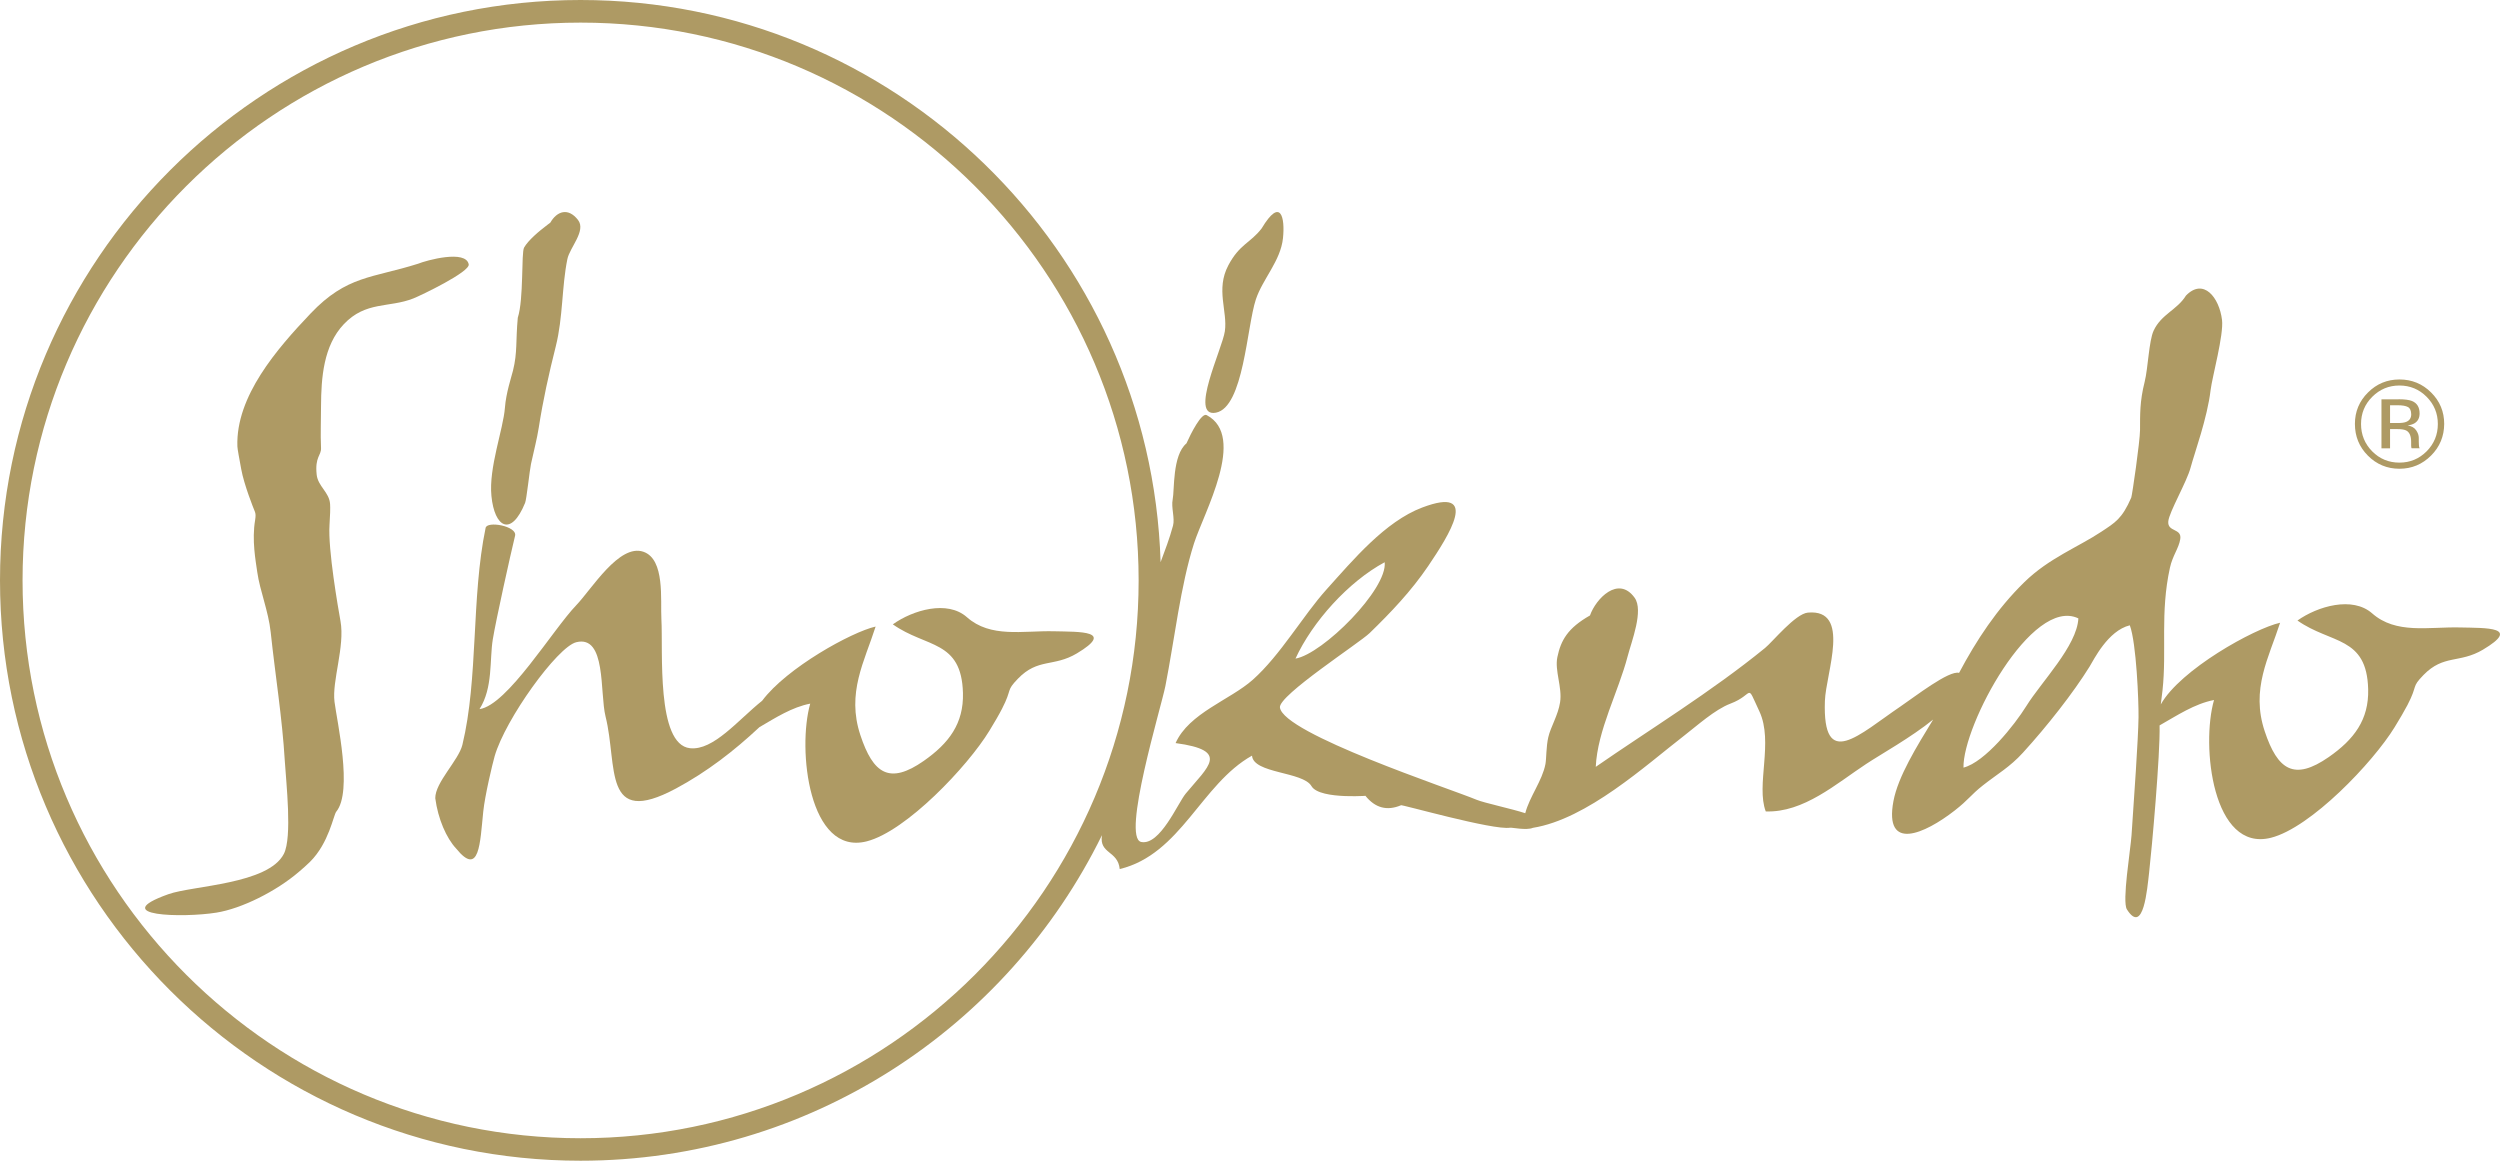 <svg width="224" height="104" viewBox="0 0 224 104" fill="none" xmlns="http://www.w3.org/2000/svg">
<g clip-path="url(#clip0_20018_11)">
<path d="M30.802 29.051C32.77 26.967 34.841 27.604 37.032 26.742C37.716 26.472 42.125 24.355 41.997 23.686C41.748 22.348 38.208 23.326 37.467 23.628C33.345 24.934 31.084 24.67 27.837 28.08C24.809 31.264 21.122 35.509 21.269 39.993C21.275 40.218 21.441 41.099 21.614 42.038C21.863 43.421 22.713 45.551 22.841 45.853C22.911 46.033 22.917 46.239 22.86 46.593C22.553 48.4 22.911 50.259 23.051 51.263C23.288 52.942 24.048 54.736 24.253 56.634C24.674 60.571 25.288 64.321 25.518 68.18C25.639 70.136 26.195 75.012 25.435 76.504C24.035 79.238 17.275 79.341 15.09 80.119C9.575 82.087 16.381 82.255 19.39 81.772C21.639 81.412 24.751 79.868 26.802 78.099C27.192 77.758 27.409 77.585 27.773 77.224C29.48 75.533 29.876 73.03 30.131 72.722C31.627 70.901 30.189 64.617 29.972 62.88C29.735 61.008 30.917 57.927 30.508 55.65C30.297 54.479 29.377 49.217 29.524 47.036C29.582 46.187 29.601 45.493 29.576 45.171C29.512 44.103 28.489 43.582 28.374 42.534C28.202 40.926 28.79 40.816 28.764 40.154C28.706 38.706 28.764 37.947 28.764 36.397C28.777 33.837 28.988 30.968 30.802 29.051Z" fill="#AE9A64"/>
<path d="M47.05 45.056C47.181 44.739 47.46 42.101 47.577 41.569C47.889 40.143 48.104 39.372 48.273 38.315C48.657 35.845 49.171 33.518 49.802 31.016C50.452 28.416 50.329 25.7 50.836 23.218C51.044 22.18 52.54 20.677 51.792 19.711C50.914 18.576 49.906 18.907 49.307 19.951L49.099 20.106C48.254 20.741 47.33 21.532 46.959 22.18C46.693 22.647 46.94 26.783 46.394 28.468C46.198 30.575 46.374 31.554 45.964 33.207C45.815 33.803 45.34 35.21 45.242 36.526C45.093 38.477 43.779 41.9 44.032 44.441C44.306 47.241 45.782 48.162 47.05 45.056Z" fill="#AE9A64"/>
<path d="M94.423 56.561C91.646 56.497 88.754 57.187 86.63 55.296C84.88 53.749 81.798 54.657 79.997 55.941C82.984 58.062 86.154 57.321 86.281 62.094C86.351 64.823 85.032 66.593 82.768 68.177C79.711 70.311 78.24 69.353 77.086 65.858C75.837 62.075 77.46 59.264 78.456 56.139C76.306 56.625 70.491 59.839 68.291 62.784C66.109 64.535 63.928 67.264 61.829 67.04C58.779 66.72 59.419 58.299 59.261 55.481C59.166 53.762 59.603 50.107 57.644 49.436C55.475 48.695 53.008 52.797 51.626 54.235C49.546 56.395 45.462 63.187 42.963 63.538C44.187 61.609 43.851 59.142 44.156 57.277C44.435 55.564 45.754 49.628 46.153 47.992C46.337 47.136 43.617 46.644 43.509 47.309C42.215 53.545 42.868 60.804 41.429 66.74C41.093 68.12 38.987 70.107 39 71.519C39.247 73.385 39.996 75.091 40.871 76.03C42.97 78.612 43.008 75.532 43.3 72.714C43.452 71.257 44.117 68.471 44.32 67.756C45.278 64.427 49.945 57.967 51.626 57.545C54.346 56.861 53.725 62.062 54.257 64.197C55.367 68.625 53.947 74.19 60.554 70.657C63.325 69.174 65.786 67.27 68.043 65.155C69.496 64.305 70.967 63.36 72.596 63.046C71.43 67.136 72.47 76.708 77.657 75.385C81.195 74.484 86.712 68.657 88.646 65.481C89.078 64.778 89.521 64.018 89.781 63.506C90.739 61.647 90.099 61.96 91.208 60.81C93.009 58.944 94.404 59.788 96.491 58.542C99.915 56.491 96.763 56.618 94.423 56.561Z" fill="#AE9A64"/>
<path d="M108.942 36.976C111.435 36.504 111.708 29.285 112.526 26.824C113.135 24.993 114.746 23.374 114.956 21.333C115.146 19.522 114.765 17.59 113.04 20.472C112.025 21.786 111.067 21.869 110.058 23.775C108.91 25.937 110.007 27.882 109.747 29.68C109.525 31.243 106.512 37.435 108.942 36.976Z" fill="#AE9A64"/>
<path d="M181.555 63.269C180.506 64.957 177.859 68.287 175.928 68.779C175.851 65.002 182.06 53.413 186.222 55.407C186.101 57.868 182.891 61.109 181.555 63.269ZM52.021 101.986C24.45 101.986 2.021 79.563 2.021 52.006C2.021 24.45 24.45 2.026 52.021 2.026C79.591 2.026 102.021 24.45 102.021 52.006C102.021 79.563 79.585 101.986 52.021 101.986ZM124.067 50.376C124.336 52.786 118.53 58.59 116.075 59.012C117.59 55.714 120.819 52.121 124.067 50.376ZM220.398 56.219C217.597 56.155 214.682 56.845 212.54 54.953C210.775 53.406 207.667 54.314 205.852 55.599C208.863 57.721 212.066 56.979 212.188 61.754C212.258 64.484 210.928 66.254 208.646 67.84C205.564 69.975 204.08 69.016 202.917 65.519C201.657 61.735 203.294 58.923 204.298 55.797C201.964 56.321 195.346 60.003 193.607 63.116C193.658 62.694 193.716 62.266 193.761 61.857C194.151 58.271 193.537 54.921 194.426 50.869C194.662 49.788 195.225 49.117 195.353 48.299C195.506 47.308 194.183 47.692 194.279 46.707C194.362 45.864 195.947 43.16 196.28 41.888C196.632 40.571 197.776 37.458 198.07 34.952C198.211 33.776 199.259 30.005 199.093 28.662C198.844 26.649 197.431 24.872 195.864 26.483C195.065 27.774 193.658 28.145 192.968 29.621C192.539 30.542 192.469 32.983 192.162 34.211C191.715 35.981 191.753 37.151 191.747 38.538C191.74 39.555 191.043 44.381 190.96 44.585C190.135 46.49 189.515 46.822 188.294 47.634C186.197 49.028 183.594 49.999 181.382 52.16C178.927 54.557 177.085 57.369 175.532 60.291C174.643 60.035 171.58 62.419 170.289 63.295C166.561 65.82 163.287 69.112 163.511 62.803C163.601 60.278 165.896 54.544 161.989 54.889C160.858 54.992 158.831 57.504 158.147 58.06C153.345 61.978 147.693 65.443 142.98 68.709C143.134 65.423 145.007 61.991 145.838 58.801C146.19 57.446 147.29 54.697 146.459 53.553C145.001 51.54 142.993 53.636 142.462 55.145C140.468 56.276 139.854 57.369 139.54 58.878C139.285 60.092 139.994 61.588 139.783 62.931C139.604 64.088 138.939 65.129 138.728 66.05C138.53 66.9 138.562 67.974 138.473 68.453C138.191 69.949 137.047 71.381 136.663 72.864C135.461 72.468 132.968 71.937 132.309 71.662C129.924 70.665 114.981 65.737 114.681 63.391C114.54 62.311 121.81 57.606 122.718 56.724C124.636 54.864 126.452 52.952 127.968 50.715C129.809 47.986 132.693 43.486 127.43 45.474C124.099 46.733 121.222 50.191 118.882 52.786C116.727 55.177 114.745 58.686 112.245 60.911C110.218 62.713 106.529 63.889 105.333 66.58C110.263 67.245 108.249 68.677 106.241 71.106C105.531 71.963 103.933 75.785 102.251 75.44C100.474 75.069 104.042 63.372 104.419 61.467C105.25 57.235 105.768 52.492 106.983 48.689C107.865 45.934 111.727 39.101 108.121 37.196C107.66 36.94 106.701 38.839 106.305 39.727C105.033 40.801 105.244 43.914 105.071 44.758C104.924 45.454 105.282 46.432 105.103 47.097C104.777 48.305 104.393 49.271 103.99 50.37C103.121 22.449 80.147 0 52.014 0C23.331 0 0 23.325 0 52C0 80.675 23.338 104 52.014 104C72.507 104 90.256 92.091 98.735 74.833C98.472 76.533 100.167 76.201 100.327 77.869C105.819 76.533 107.616 70.262 112.181 67.705C112.296 69.323 116.746 69.125 117.507 70.435C118.262 71.733 123.236 71.228 122.347 71.311C123.217 72.391 124.272 72.679 125.525 72.154C125.378 72.007 133.818 74.424 135.314 74.162C135.455 74.136 136.778 74.417 137.347 74.174C142.207 73.394 147.475 68.562 150.883 65.928C152.041 65.034 153.658 63.57 155.046 63.046C157.245 62.215 156.395 61.083 157.642 63.742C158.92 66.478 157.322 70.345 158.211 72.704C161.606 72.826 164.534 70.211 167.207 68.453C168.498 67.597 171.235 66.075 173.211 64.471C171.74 66.887 170.059 69.585 169.649 71.796C168.812 76.328 172.424 74.737 175.135 72.627C176.42 71.624 176.542 71.26 177.667 70.371C178.991 69.329 180.078 68.735 181.254 67.443C183.422 65.066 185.768 62.08 187.226 59.728C187.597 59.134 188.857 56.513 190.832 56.027C191.421 57.612 191.632 62.867 191.612 64.273C191.587 66.229 191.203 71.624 190.986 74.826C190.896 76.156 190.123 80.771 190.57 81.481C192.066 83.839 192.392 79.601 192.559 78.195C192.802 76.06 193.563 67.597 193.499 64.995C195.059 64.113 196.625 63.058 198.377 62.72C197.201 66.811 198.249 76.386 203.479 75.063C207.047 74.162 212.61 68.332 214.56 65.155C214.995 64.452 215.436 63.691 215.705 63.18C216.676 61.32 216.024 61.633 217.143 60.482C218.959 58.616 220.366 59.46 222.469 58.213C225.935 56.148 222.757 56.276 220.398 56.219Z" fill="#AE9A64"/>
<path d="M215.75 36.47C215.556 36.363 215.241 36.31 214.812 36.31H214.149V37.903H214.853C215.181 37.903 215.429 37.869 215.59 37.803C215.891 37.682 216.045 37.454 216.045 37.12C216.039 36.792 215.945 36.577 215.75 36.47ZM214.913 35.774C215.456 35.774 215.858 35.828 216.112 35.928C216.568 36.115 216.796 36.49 216.796 37.039C216.796 37.434 216.655 37.722 216.367 37.91C216.213 38.01 216.005 38.077 215.73 38.124C216.072 38.177 216.327 38.318 216.487 38.552C216.648 38.787 216.722 39.008 216.722 39.235V39.556C216.722 39.657 216.729 39.764 216.735 39.885C216.742 39.998 216.755 40.079 216.776 40.112L216.802 40.166H216.079C216.072 40.152 216.072 40.139 216.065 40.126C216.065 40.112 216.059 40.092 216.052 40.079L216.039 39.938V39.59C216.039 39.081 215.898 38.746 215.623 38.586C215.462 38.492 215.174 38.445 214.759 38.445H214.149V40.172H213.379V35.781H214.913V35.774ZM212.554 35.553C211.884 36.223 211.549 37.033 211.549 37.99C211.549 38.947 211.884 39.764 212.548 40.44C213.218 41.116 214.028 41.451 214.987 41.451C215.945 41.451 216.755 41.11 217.425 40.44C218.095 39.764 218.43 38.947 218.43 37.99C218.43 37.039 218.095 36.229 217.425 35.553C216.755 34.877 215.938 34.542 214.987 34.542C214.042 34.542 213.231 34.877 212.554 35.553ZM217.821 40.822C217.037 41.605 216.092 42 214.987 42C213.881 42 212.936 41.605 212.159 40.822C211.382 40.038 211 39.095 211 37.983C211 36.885 211.389 35.941 212.173 35.165C212.95 34.388 213.888 34 214.993 34C216.099 34 217.05 34.388 217.827 35.165C218.611 35.941 219 36.885 219 37.983C218.993 39.088 218.605 40.038 217.821 40.822Z" fill="#AE9A64"/>
</g>
<defs>
<clipPath id="clip0_20018_11">
<rect width="224" height="104" fill="white"/>
</clipPath>
</defs>
</svg>
